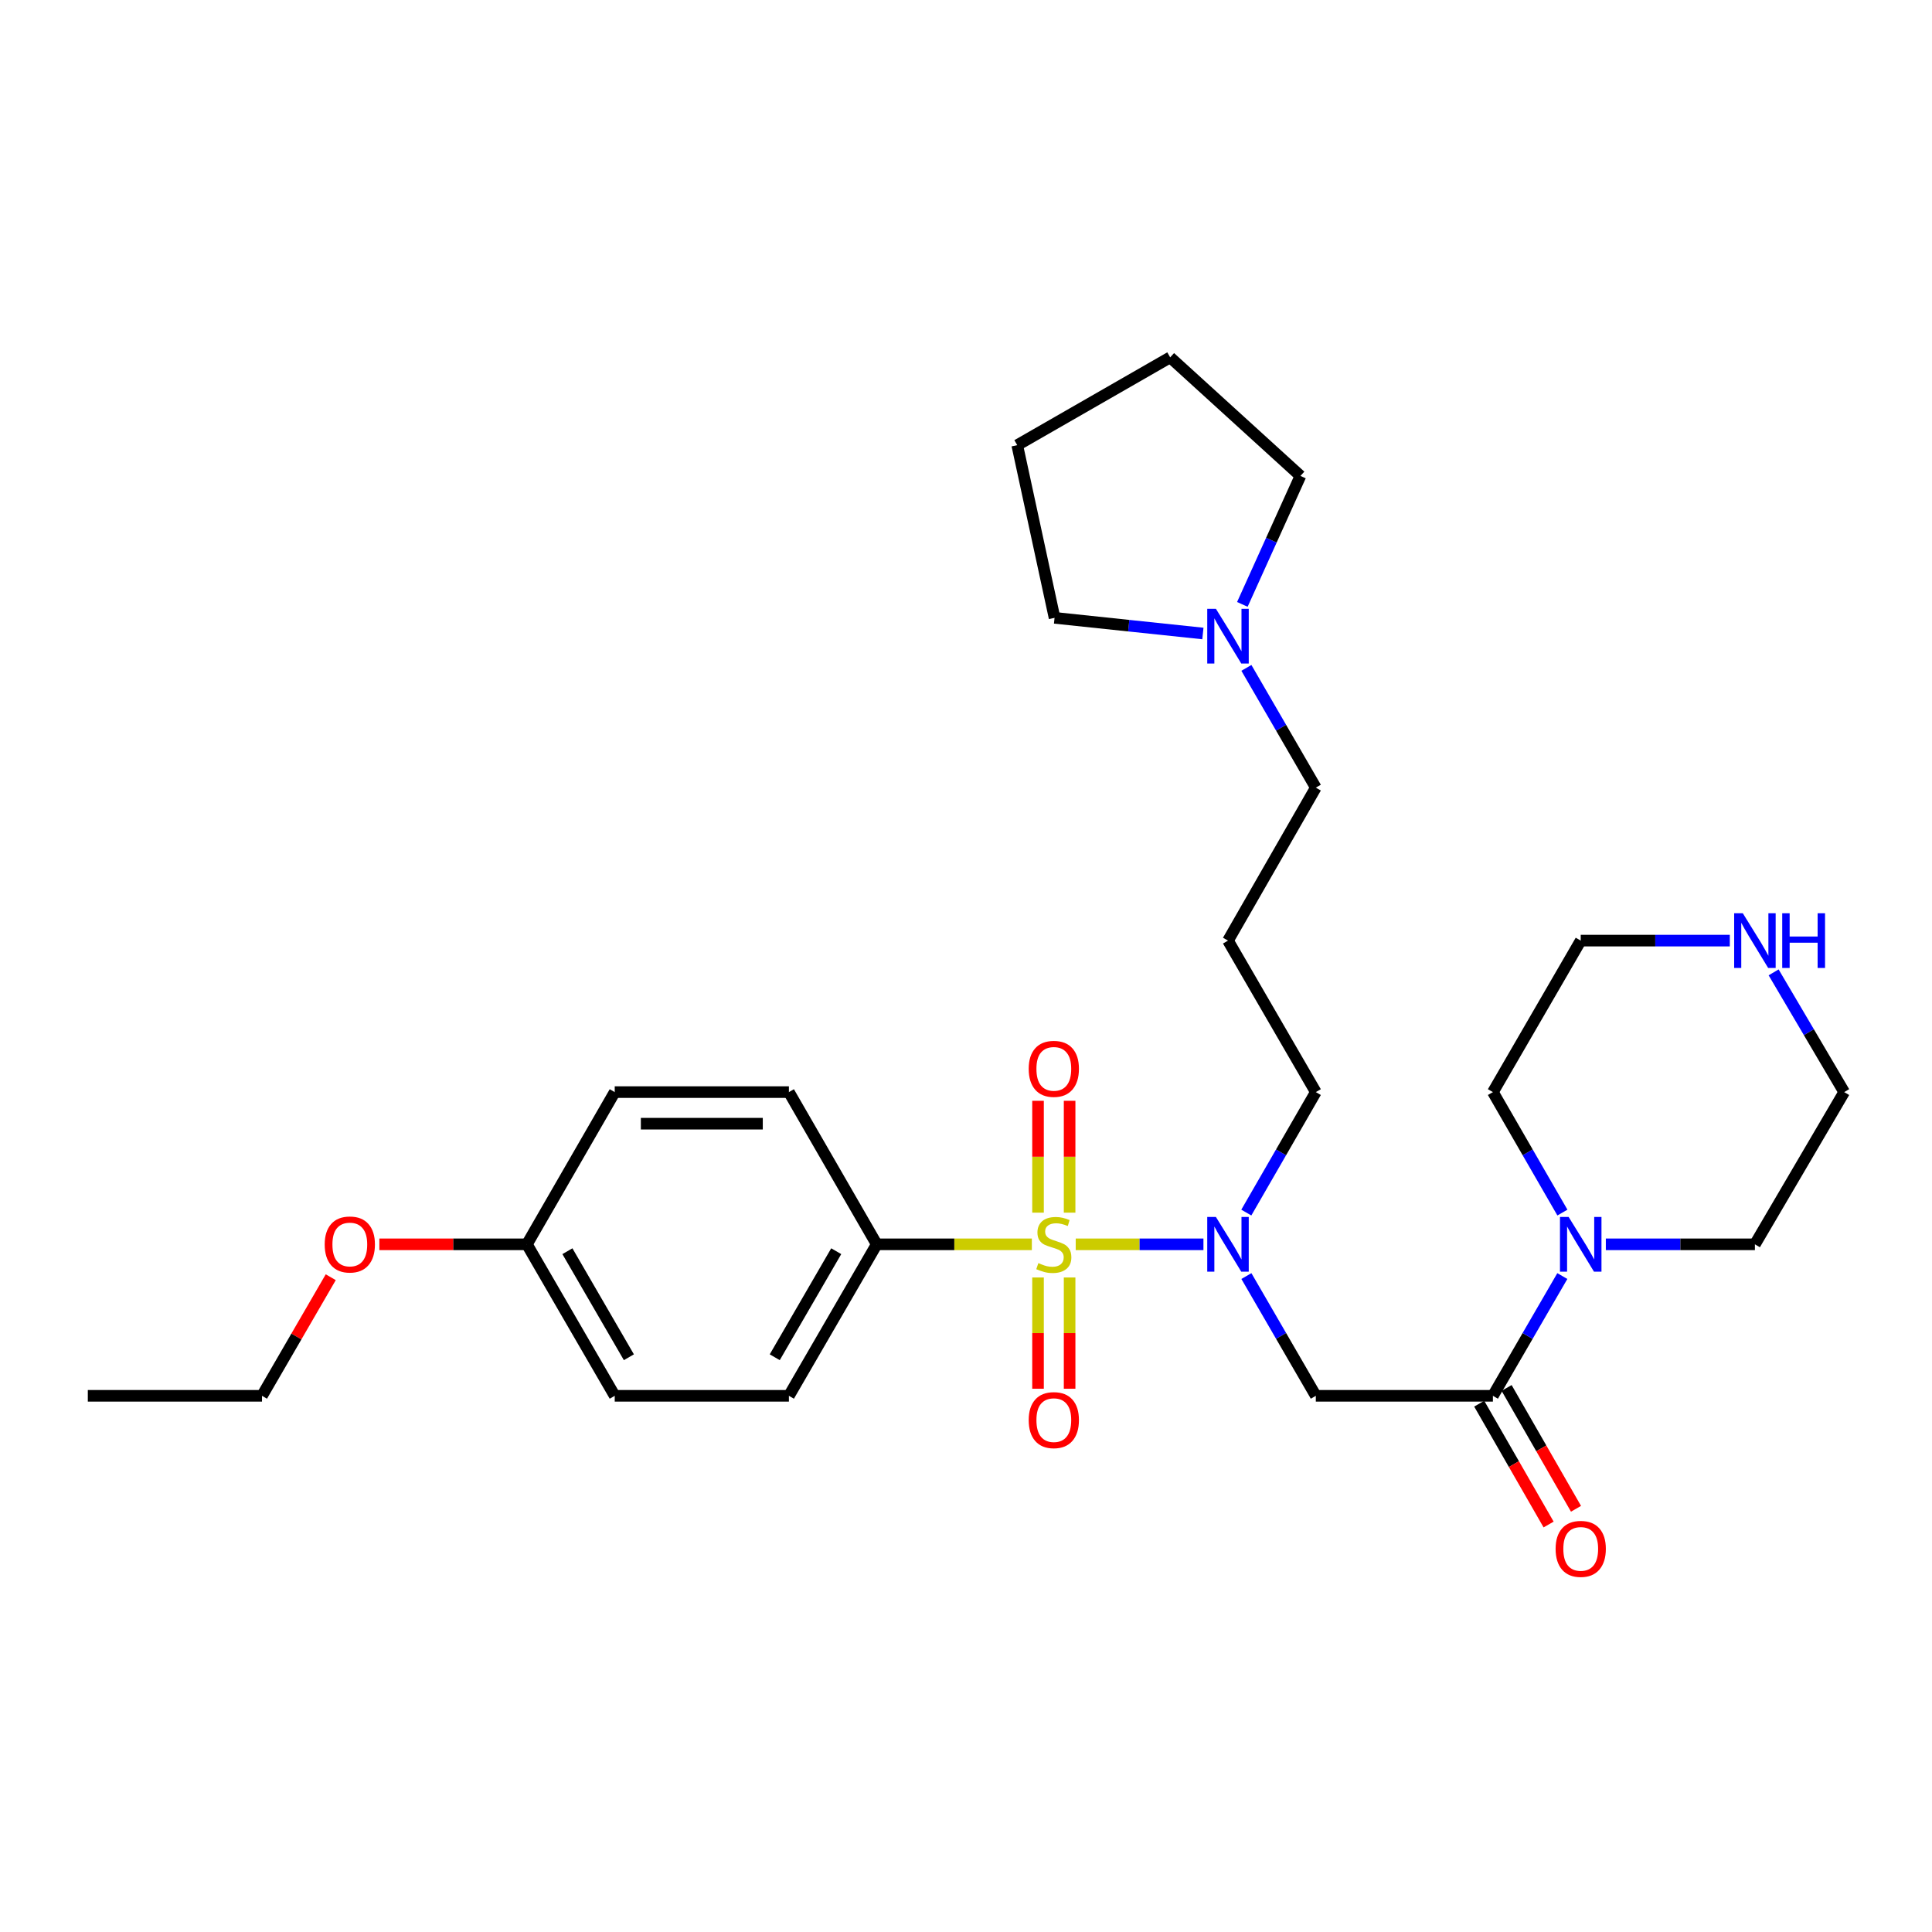 <?xml version='1.0' encoding='iso-8859-1'?>
<svg version='1.1' baseProfile='full'
              xmlns='http://www.w3.org/2000/svg'
                      xmlns:rdkit='http://www.rdkit.org/xml'
                      xmlns:xlink='http://www.w3.org/1999/xlink'
                  xml:space='preserve'
width='1000px' height='1000px' viewBox='0 0 1000 1000'>
<!-- END OF HEADER -->
<rect style='opacity:1.0;fill:#FFFFFF;stroke:none' width='1000' height='1000' x='0' y='0'> </rect>
<path class='bond-0' d='M 556.788,644.061 L 589.844,644.061' style='fill:none;fill-rule:evenodd;stroke:#CCCC00;stroke-width:6px;stroke-linecap:butt;stroke-linejoin:miter;stroke-opacity:1' />
<path class='bond-0' d='M 589.844,644.061 L 622.899,644.061' style='fill:none;fill-rule:evenodd;stroke:#0000FF;stroke-width:6px;stroke-linecap:butt;stroke-linejoin:miter;stroke-opacity:1' />
<path class='bond-4' d='M 534.083,644.061 L 493.937,644.061' style='fill:none;fill-rule:evenodd;stroke:#CCCC00;stroke-width:6px;stroke-linecap:butt;stroke-linejoin:miter;stroke-opacity:1' />
<path class='bond-4' d='M 493.937,644.061 L 453.792,644.061' style='fill:none;fill-rule:evenodd;stroke:#000000;stroke-width:6px;stroke-linecap:butt;stroke-linejoin:miter;stroke-opacity:1' />
<path class='bond-5' d='M 537.279,661.214 L 537.279,690.01' style='fill:none;fill-rule:evenodd;stroke:#CCCC00;stroke-width:6px;stroke-linecap:butt;stroke-linejoin:miter;stroke-opacity:1' />
<path class='bond-5' d='M 537.279,690.01 L 537.279,718.806' style='fill:none;fill-rule:evenodd;stroke:#FF0000;stroke-width:6px;stroke-linecap:butt;stroke-linejoin:miter;stroke-opacity:1' />
<path class='bond-5' d='M 553.63,661.214 L 553.63,690.01' style='fill:none;fill-rule:evenodd;stroke:#CCCC00;stroke-width:6px;stroke-linecap:butt;stroke-linejoin:miter;stroke-opacity:1' />
<path class='bond-5' d='M 553.63,690.01 L 553.63,718.806' style='fill:none;fill-rule:evenodd;stroke:#FF0000;stroke-width:6px;stroke-linecap:butt;stroke-linejoin:miter;stroke-opacity:1' />
<path class='bond-6' d='M 553.63,627.668 L 553.63,598.722' style='fill:none;fill-rule:evenodd;stroke:#CCCC00;stroke-width:6px;stroke-linecap:butt;stroke-linejoin:miter;stroke-opacity:1' />
<path class='bond-6' d='M 553.63,598.722 L 553.63,569.775' style='fill:none;fill-rule:evenodd;stroke:#FF0000;stroke-width:6px;stroke-linecap:butt;stroke-linejoin:miter;stroke-opacity:1' />
<path class='bond-6' d='M 537.279,627.668 L 537.279,598.722' style='fill:none;fill-rule:evenodd;stroke:#CCCC00;stroke-width:6px;stroke-linecap:butt;stroke-linejoin:miter;stroke-opacity:1' />
<path class='bond-6' d='M 537.279,598.722 L 537.279,569.775' style='fill:none;fill-rule:evenodd;stroke:#FF0000;stroke-width:6px;stroke-linecap:butt;stroke-linejoin:miter;stroke-opacity:1' />
<path class='bond-2' d='M 645.132,660.487 L 663.098,691.479' style='fill:none;fill-rule:evenodd;stroke:#0000FF;stroke-width:6px;stroke-linecap:butt;stroke-linejoin:miter;stroke-opacity:1' />
<path class='bond-2' d='M 663.098,691.479 L 681.064,722.471' style='fill:none;fill-rule:evenodd;stroke:#000000;stroke-width:6px;stroke-linecap:butt;stroke-linejoin:miter;stroke-opacity:1' />
<path class='bond-13' d='M 645.09,627.627 L 663.077,596.448' style='fill:none;fill-rule:evenodd;stroke:#0000FF;stroke-width:6px;stroke-linecap:butt;stroke-linejoin:miter;stroke-opacity:1' />
<path class='bond-13' d='M 663.077,596.448 L 681.064,565.27' style='fill:none;fill-rule:evenodd;stroke:#000000;stroke-width:6px;stroke-linecap:butt;stroke-linejoin:miter;stroke-opacity:1' />
<path class='bond-1' d='M 772.727,722.471 L 681.064,722.471' style='fill:none;fill-rule:evenodd;stroke:#000000;stroke-width:6px;stroke-linecap:butt;stroke-linejoin:miter;stroke-opacity:1' />
<path class='bond-3' d='M 772.727,722.471 L 790.693,691.479' style='fill:none;fill-rule:evenodd;stroke:#000000;stroke-width:6px;stroke-linecap:butt;stroke-linejoin:miter;stroke-opacity:1' />
<path class='bond-3' d='M 790.693,691.479 L 808.66,660.487' style='fill:none;fill-rule:evenodd;stroke:#0000FF;stroke-width:6px;stroke-linecap:butt;stroke-linejoin:miter;stroke-opacity:1' />
<path class='bond-8' d='M 765.638,726.543 L 783.598,757.815' style='fill:none;fill-rule:evenodd;stroke:#000000;stroke-width:6px;stroke-linecap:butt;stroke-linejoin:miter;stroke-opacity:1' />
<path class='bond-8' d='M 783.598,757.815 L 801.558,789.087' style='fill:none;fill-rule:evenodd;stroke:#FF0000;stroke-width:6px;stroke-linecap:butt;stroke-linejoin:miter;stroke-opacity:1' />
<path class='bond-8' d='M 779.817,718.4 L 797.777,749.672' style='fill:none;fill-rule:evenodd;stroke:#000000;stroke-width:6px;stroke-linecap:butt;stroke-linejoin:miter;stroke-opacity:1' />
<path class='bond-8' d='M 797.777,749.672 L 815.736,780.944' style='fill:none;fill-rule:evenodd;stroke:#FF0000;stroke-width:6px;stroke-linecap:butt;stroke-linejoin:miter;stroke-opacity:1' />
<path class='bond-18' d='M 831.176,644.061 L 869.756,644.061' style='fill:none;fill-rule:evenodd;stroke:#0000FF;stroke-width:6px;stroke-linecap:butt;stroke-linejoin:miter;stroke-opacity:1' />
<path class='bond-18' d='M 869.756,644.061 L 908.337,644.061' style='fill:none;fill-rule:evenodd;stroke:#000000;stroke-width:6px;stroke-linecap:butt;stroke-linejoin:miter;stroke-opacity:1' />
<path class='bond-19' d='M 808.701,627.627 L 790.714,596.448' style='fill:none;fill-rule:evenodd;stroke:#0000FF;stroke-width:6px;stroke-linecap:butt;stroke-linejoin:miter;stroke-opacity:1' />
<path class='bond-19' d='M 790.714,596.448 L 772.727,565.27' style='fill:none;fill-rule:evenodd;stroke:#000000;stroke-width:6px;stroke-linecap:butt;stroke-linejoin:miter;stroke-opacity:1' />
<path class='bond-10' d='M 453.792,644.061 L 408.337,722.471' style='fill:none;fill-rule:evenodd;stroke:#000000;stroke-width:6px;stroke-linecap:butt;stroke-linejoin:miter;stroke-opacity:1' />
<path class='bond-10' d='M 432.828,647.622 L 401.01,702.509' style='fill:none;fill-rule:evenodd;stroke:#000000;stroke-width:6px;stroke-linecap:butt;stroke-linejoin:miter;stroke-opacity:1' />
<path class='bond-11' d='M 453.792,644.061 L 408.337,565.27' style='fill:none;fill-rule:evenodd;stroke:#000000;stroke-width:6px;stroke-linecap:butt;stroke-linejoin:miter;stroke-opacity:1' />
<path class='bond-7' d='M 645.132,345.693 L 663.098,376.685' style='fill:none;fill-rule:evenodd;stroke:#0000FF;stroke-width:6px;stroke-linecap:butt;stroke-linejoin:miter;stroke-opacity:1' />
<path class='bond-7' d='M 663.098,376.685 L 681.064,407.678' style='fill:none;fill-rule:evenodd;stroke:#000000;stroke-width:6px;stroke-linecap:butt;stroke-linejoin:miter;stroke-opacity:1' />
<path class='bond-21' d='M 643.041,312.832 L 658.074,279.583' style='fill:none;fill-rule:evenodd;stroke:#0000FF;stroke-width:6px;stroke-linecap:butt;stroke-linejoin:miter;stroke-opacity:1' />
<path class='bond-21' d='M 658.074,279.583 L 673.107,246.334' style='fill:none;fill-rule:evenodd;stroke:#000000;stroke-width:6px;stroke-linecap:butt;stroke-linejoin:miter;stroke-opacity:1' />
<path class='bond-22' d='M 622.613,327.896 L 584.224,323.845' style='fill:none;fill-rule:evenodd;stroke:#0000FF;stroke-width:6px;stroke-linecap:butt;stroke-linejoin:miter;stroke-opacity:1' />
<path class='bond-22' d='M 584.224,323.845 L 545.836,319.793' style='fill:none;fill-rule:evenodd;stroke:#000000;stroke-width:6px;stroke-linecap:butt;stroke-linejoin:miter;stroke-opacity:1' />
<path class='bond-9' d='M 895.343,486.86 L 856.762,486.86' style='fill:none;fill-rule:evenodd;stroke:#0000FF;stroke-width:6px;stroke-linecap:butt;stroke-linejoin:miter;stroke-opacity:1' />
<path class='bond-9' d='M 856.762,486.86 L 818.182,486.86' style='fill:none;fill-rule:evenodd;stroke:#000000;stroke-width:6px;stroke-linecap:butt;stroke-linejoin:miter;stroke-opacity:1' />
<path class='bond-30' d='M 918.023,503.295 L 936.284,534.282' style='fill:none;fill-rule:evenodd;stroke:#0000FF;stroke-width:6px;stroke-linecap:butt;stroke-linejoin:miter;stroke-opacity:1' />
<path class='bond-30' d='M 936.284,534.282 L 954.545,565.27' style='fill:none;fill-rule:evenodd;stroke:#000000;stroke-width:6px;stroke-linecap:butt;stroke-linejoin:miter;stroke-opacity:1' />
<path class='bond-15' d='M 408.337,722.471 L 318.182,722.471' style='fill:none;fill-rule:evenodd;stroke:#000000;stroke-width:6px;stroke-linecap:butt;stroke-linejoin:miter;stroke-opacity:1' />
<path class='bond-16' d='M 408.337,565.27 L 318.182,565.27' style='fill:none;fill-rule:evenodd;stroke:#000000;stroke-width:6px;stroke-linecap:butt;stroke-linejoin:miter;stroke-opacity:1' />
<path class='bond-16' d='M 394.814,581.62 L 331.705,581.62' style='fill:none;fill-rule:evenodd;stroke:#000000;stroke-width:6px;stroke-linecap:butt;stroke-linejoin:miter;stroke-opacity:1' />
<path class='bond-12' d='M 635.61,486.86 L 681.064,565.27' style='fill:none;fill-rule:evenodd;stroke:#000000;stroke-width:6px;stroke-linecap:butt;stroke-linejoin:miter;stroke-opacity:1' />
<path class='bond-17' d='M 635.61,486.86 L 681.064,407.678' style='fill:none;fill-rule:evenodd;stroke:#000000;stroke-width:6px;stroke-linecap:butt;stroke-linejoin:miter;stroke-opacity:1' />
<path class='bond-14' d='M 272.727,644.061 L 318.182,565.27' style='fill:none;fill-rule:evenodd;stroke:#000000;stroke-width:6px;stroke-linecap:butt;stroke-linejoin:miter;stroke-opacity:1' />
<path class='bond-20' d='M 272.727,644.061 L 234.542,644.061' style='fill:none;fill-rule:evenodd;stroke:#000000;stroke-width:6px;stroke-linecap:butt;stroke-linejoin:miter;stroke-opacity:1' />
<path class='bond-20' d='M 234.542,644.061 L 196.356,644.061' style='fill:none;fill-rule:evenodd;stroke:#FF0000;stroke-width:6px;stroke-linecap:butt;stroke-linejoin:miter;stroke-opacity:1' />
<path class='bond-29' d='M 272.727,644.061 L 318.182,722.471' style='fill:none;fill-rule:evenodd;stroke:#000000;stroke-width:6px;stroke-linecap:butt;stroke-linejoin:miter;stroke-opacity:1' />
<path class='bond-29' d='M 293.691,647.622 L 325.509,702.509' style='fill:none;fill-rule:evenodd;stroke:#000000;stroke-width:6px;stroke-linecap:butt;stroke-linejoin:miter;stroke-opacity:1' />
<path class='bond-23' d='M 908.337,644.061 L 954.545,565.27' style='fill:none;fill-rule:evenodd;stroke:#000000;stroke-width:6px;stroke-linecap:butt;stroke-linejoin:miter;stroke-opacity:1' />
<path class='bond-24' d='M 772.727,565.27 L 818.182,486.86' style='fill:none;fill-rule:evenodd;stroke:#000000;stroke-width:6px;stroke-linecap:butt;stroke-linejoin:miter;stroke-opacity:1' />
<path class='bond-25' d='M 171.194,661.087 L 153.402,691.779' style='fill:none;fill-rule:evenodd;stroke:#FF0000;stroke-width:6px;stroke-linecap:butt;stroke-linejoin:miter;stroke-opacity:1' />
<path class='bond-25' d='M 153.402,691.779 L 135.61,722.471' style='fill:none;fill-rule:evenodd;stroke:#000000;stroke-width:6px;stroke-linecap:butt;stroke-linejoin:miter;stroke-opacity:1' />
<path class='bond-27' d='M 673.107,246.334 L 605.679,184.965' style='fill:none;fill-rule:evenodd;stroke:#000000;stroke-width:6px;stroke-linecap:butt;stroke-linejoin:miter;stroke-opacity:1' />
<path class='bond-26' d='M 545.836,319.793 L 526.524,230.419' style='fill:none;fill-rule:evenodd;stroke:#000000;stroke-width:6px;stroke-linecap:butt;stroke-linejoin:miter;stroke-opacity:1' />
<path class='bond-28' d='M 135.61,722.471 L 45.455,722.471' style='fill:none;fill-rule:evenodd;stroke:#000000;stroke-width:6px;stroke-linecap:butt;stroke-linejoin:miter;stroke-opacity:1' />
<path class='bond-31' d='M 526.524,230.419 L 605.679,184.965' style='fill:none;fill-rule:evenodd;stroke:#000000;stroke-width:6px;stroke-linecap:butt;stroke-linejoin:miter;stroke-opacity:1' />
<path  class='atom-0' d='M 537.455 653.781
Q 537.775 653.901, 539.095 654.461
Q 540.415 655.021, 541.855 655.381
Q 543.335 655.701, 544.775 655.701
Q 547.455 655.701, 549.015 654.421
Q 550.575 653.101, 550.575 650.821
Q 550.575 649.261, 549.775 648.301
Q 549.015 647.341, 547.815 646.821
Q 546.615 646.301, 544.615 645.701
Q 542.095 644.941, 540.575 644.221
Q 539.095 643.501, 538.015 641.981
Q 536.975 640.461, 536.975 637.901
Q 536.975 634.341, 539.375 632.141
Q 541.815 629.941, 546.615 629.941
Q 549.895 629.941, 553.615 631.501
L 552.695 634.581
Q 549.295 633.181, 546.735 633.181
Q 543.975 633.181, 542.455 634.341
Q 540.935 635.461, 540.975 637.421
Q 540.975 638.941, 541.735 639.861
Q 542.535 640.781, 543.655 641.301
Q 544.815 641.821, 546.735 642.421
Q 549.295 643.221, 550.815 644.021
Q 552.335 644.821, 553.415 646.461
Q 554.535 648.061, 554.535 650.821
Q 554.535 654.741, 551.895 656.861
Q 549.295 658.941, 544.935 658.941
Q 542.415 658.941, 540.495 658.381
Q 538.615 657.861, 536.375 656.941
L 537.455 653.781
' fill='#CCCC00'/>
<path  class='atom-1' d='M 629.35 629.901
L 638.63 644.901
Q 639.55 646.381, 641.03 649.061
Q 642.51 651.741, 642.59 651.901
L 642.59 629.901
L 646.35 629.901
L 646.35 658.221
L 642.47 658.221
L 632.51 641.821
Q 631.35 639.901, 630.11 637.701
Q 628.91 635.501, 628.55 634.821
L 628.55 658.221
L 624.87 658.221
L 624.87 629.901
L 629.35 629.901
' fill='#0000FF'/>
<path  class='atom-4' d='M 811.922 629.901
L 821.202 644.901
Q 822.122 646.381, 823.602 649.061
Q 825.082 651.741, 825.162 651.901
L 825.162 629.901
L 828.922 629.901
L 828.922 658.221
L 825.042 658.221
L 815.082 641.821
Q 813.922 639.901, 812.682 637.701
Q 811.482 635.501, 811.122 634.821
L 811.122 658.221
L 807.442 658.221
L 807.442 629.901
L 811.922 629.901
' fill='#0000FF'/>
<path  class='atom-6' d='M 532.455 735.05
Q 532.455 728.25, 535.815 724.45
Q 539.175 720.65, 545.455 720.65
Q 551.735 720.65, 555.095 724.45
Q 558.455 728.25, 558.455 735.05
Q 558.455 741.93, 555.055 745.85
Q 551.655 749.73, 545.455 749.73
Q 539.215 749.73, 535.815 745.85
Q 532.455 741.97, 532.455 735.05
M 545.455 746.53
Q 549.775 746.53, 552.095 743.65
Q 554.455 740.73, 554.455 735.05
Q 554.455 729.49, 552.095 726.69
Q 549.775 723.85, 545.455 723.85
Q 541.135 723.85, 538.775 726.65
Q 536.455 729.45, 536.455 735.05
Q 536.455 740.77, 538.775 743.65
Q 541.135 746.53, 545.455 746.53
' fill='#FF0000'/>
<path  class='atom-7' d='M 532.455 553.232
Q 532.455 546.432, 535.815 542.632
Q 539.175 538.832, 545.455 538.832
Q 551.735 538.832, 555.095 542.632
Q 558.455 546.432, 558.455 553.232
Q 558.455 560.112, 555.055 564.032
Q 551.655 567.912, 545.455 567.912
Q 539.215 567.912, 535.815 564.032
Q 532.455 560.152, 532.455 553.232
M 545.455 564.712
Q 549.775 564.712, 552.095 561.832
Q 554.455 558.912, 554.455 553.232
Q 554.455 547.672, 552.095 544.872
Q 549.775 542.032, 545.455 542.032
Q 541.135 542.032, 538.775 544.832
Q 536.455 547.632, 536.455 553.232
Q 536.455 558.952, 538.775 561.832
Q 541.135 564.712, 545.455 564.712
' fill='#FF0000'/>
<path  class='atom-8' d='M 629.35 315.108
L 638.63 330.108
Q 639.55 331.588, 641.03 334.268
Q 642.51 336.948, 642.59 337.108
L 642.59 315.108
L 646.35 315.108
L 646.35 343.428
L 642.47 343.428
L 632.51 327.028
Q 631.35 325.108, 630.11 322.908
Q 628.91 320.708, 628.55 320.028
L 628.55 343.428
L 624.87 343.428
L 624.87 315.108
L 629.35 315.108
' fill='#0000FF'/>
<path  class='atom-9' d='M 805.182 801.697
Q 805.182 794.897, 808.542 791.097
Q 811.902 787.297, 818.182 787.297
Q 824.462 787.297, 827.822 791.097
Q 831.182 794.897, 831.182 801.697
Q 831.182 808.577, 827.782 812.497
Q 824.382 816.377, 818.182 816.377
Q 811.942 816.377, 808.542 812.497
Q 805.182 808.617, 805.182 801.697
M 818.182 813.177
Q 822.502 813.177, 824.822 810.297
Q 827.182 807.377, 827.182 801.697
Q 827.182 796.137, 824.822 793.337
Q 822.502 790.497, 818.182 790.497
Q 813.862 790.497, 811.502 793.297
Q 809.182 796.097, 809.182 801.697
Q 809.182 807.417, 811.502 810.297
Q 813.862 813.177, 818.182 813.177
' fill='#FF0000'/>
<path  class='atom-10' d='M 902.077 472.7
L 911.357 487.7
Q 912.277 489.18, 913.757 491.86
Q 915.237 494.54, 915.317 494.7
L 915.317 472.7
L 919.077 472.7
L 919.077 501.02
L 915.197 501.02
L 905.237 484.62
Q 904.077 482.7, 902.837 480.5
Q 901.637 478.3, 901.277 477.62
L 901.277 501.02
L 897.597 501.02
L 897.597 472.7
L 902.077 472.7
' fill='#0000FF'/>
<path  class='atom-10' d='M 922.477 472.7
L 926.317 472.7
L 926.317 484.74
L 940.797 484.74
L 940.797 472.7
L 944.637 472.7
L 944.637 501.02
L 940.797 501.02
L 940.797 487.94
L 926.317 487.94
L 926.317 501.02
L 922.477 501.02
L 922.477 472.7
' fill='#0000FF'/>
<path  class='atom-21' d='M 168.064 644.141
Q 168.064 637.341, 171.424 633.541
Q 174.784 629.741, 181.064 629.741
Q 187.344 629.741, 190.704 633.541
Q 194.064 637.341, 194.064 644.141
Q 194.064 651.021, 190.664 654.941
Q 187.264 658.821, 181.064 658.821
Q 174.824 658.821, 171.424 654.941
Q 168.064 651.061, 168.064 644.141
M 181.064 655.621
Q 185.384 655.621, 187.704 652.741
Q 190.064 649.821, 190.064 644.141
Q 190.064 638.581, 187.704 635.781
Q 185.384 632.941, 181.064 632.941
Q 176.744 632.941, 174.384 635.741
Q 172.064 638.541, 172.064 644.141
Q 172.064 649.861, 174.384 652.741
Q 176.744 655.621, 181.064 655.621
' fill='#FF0000'/>
</svg>
